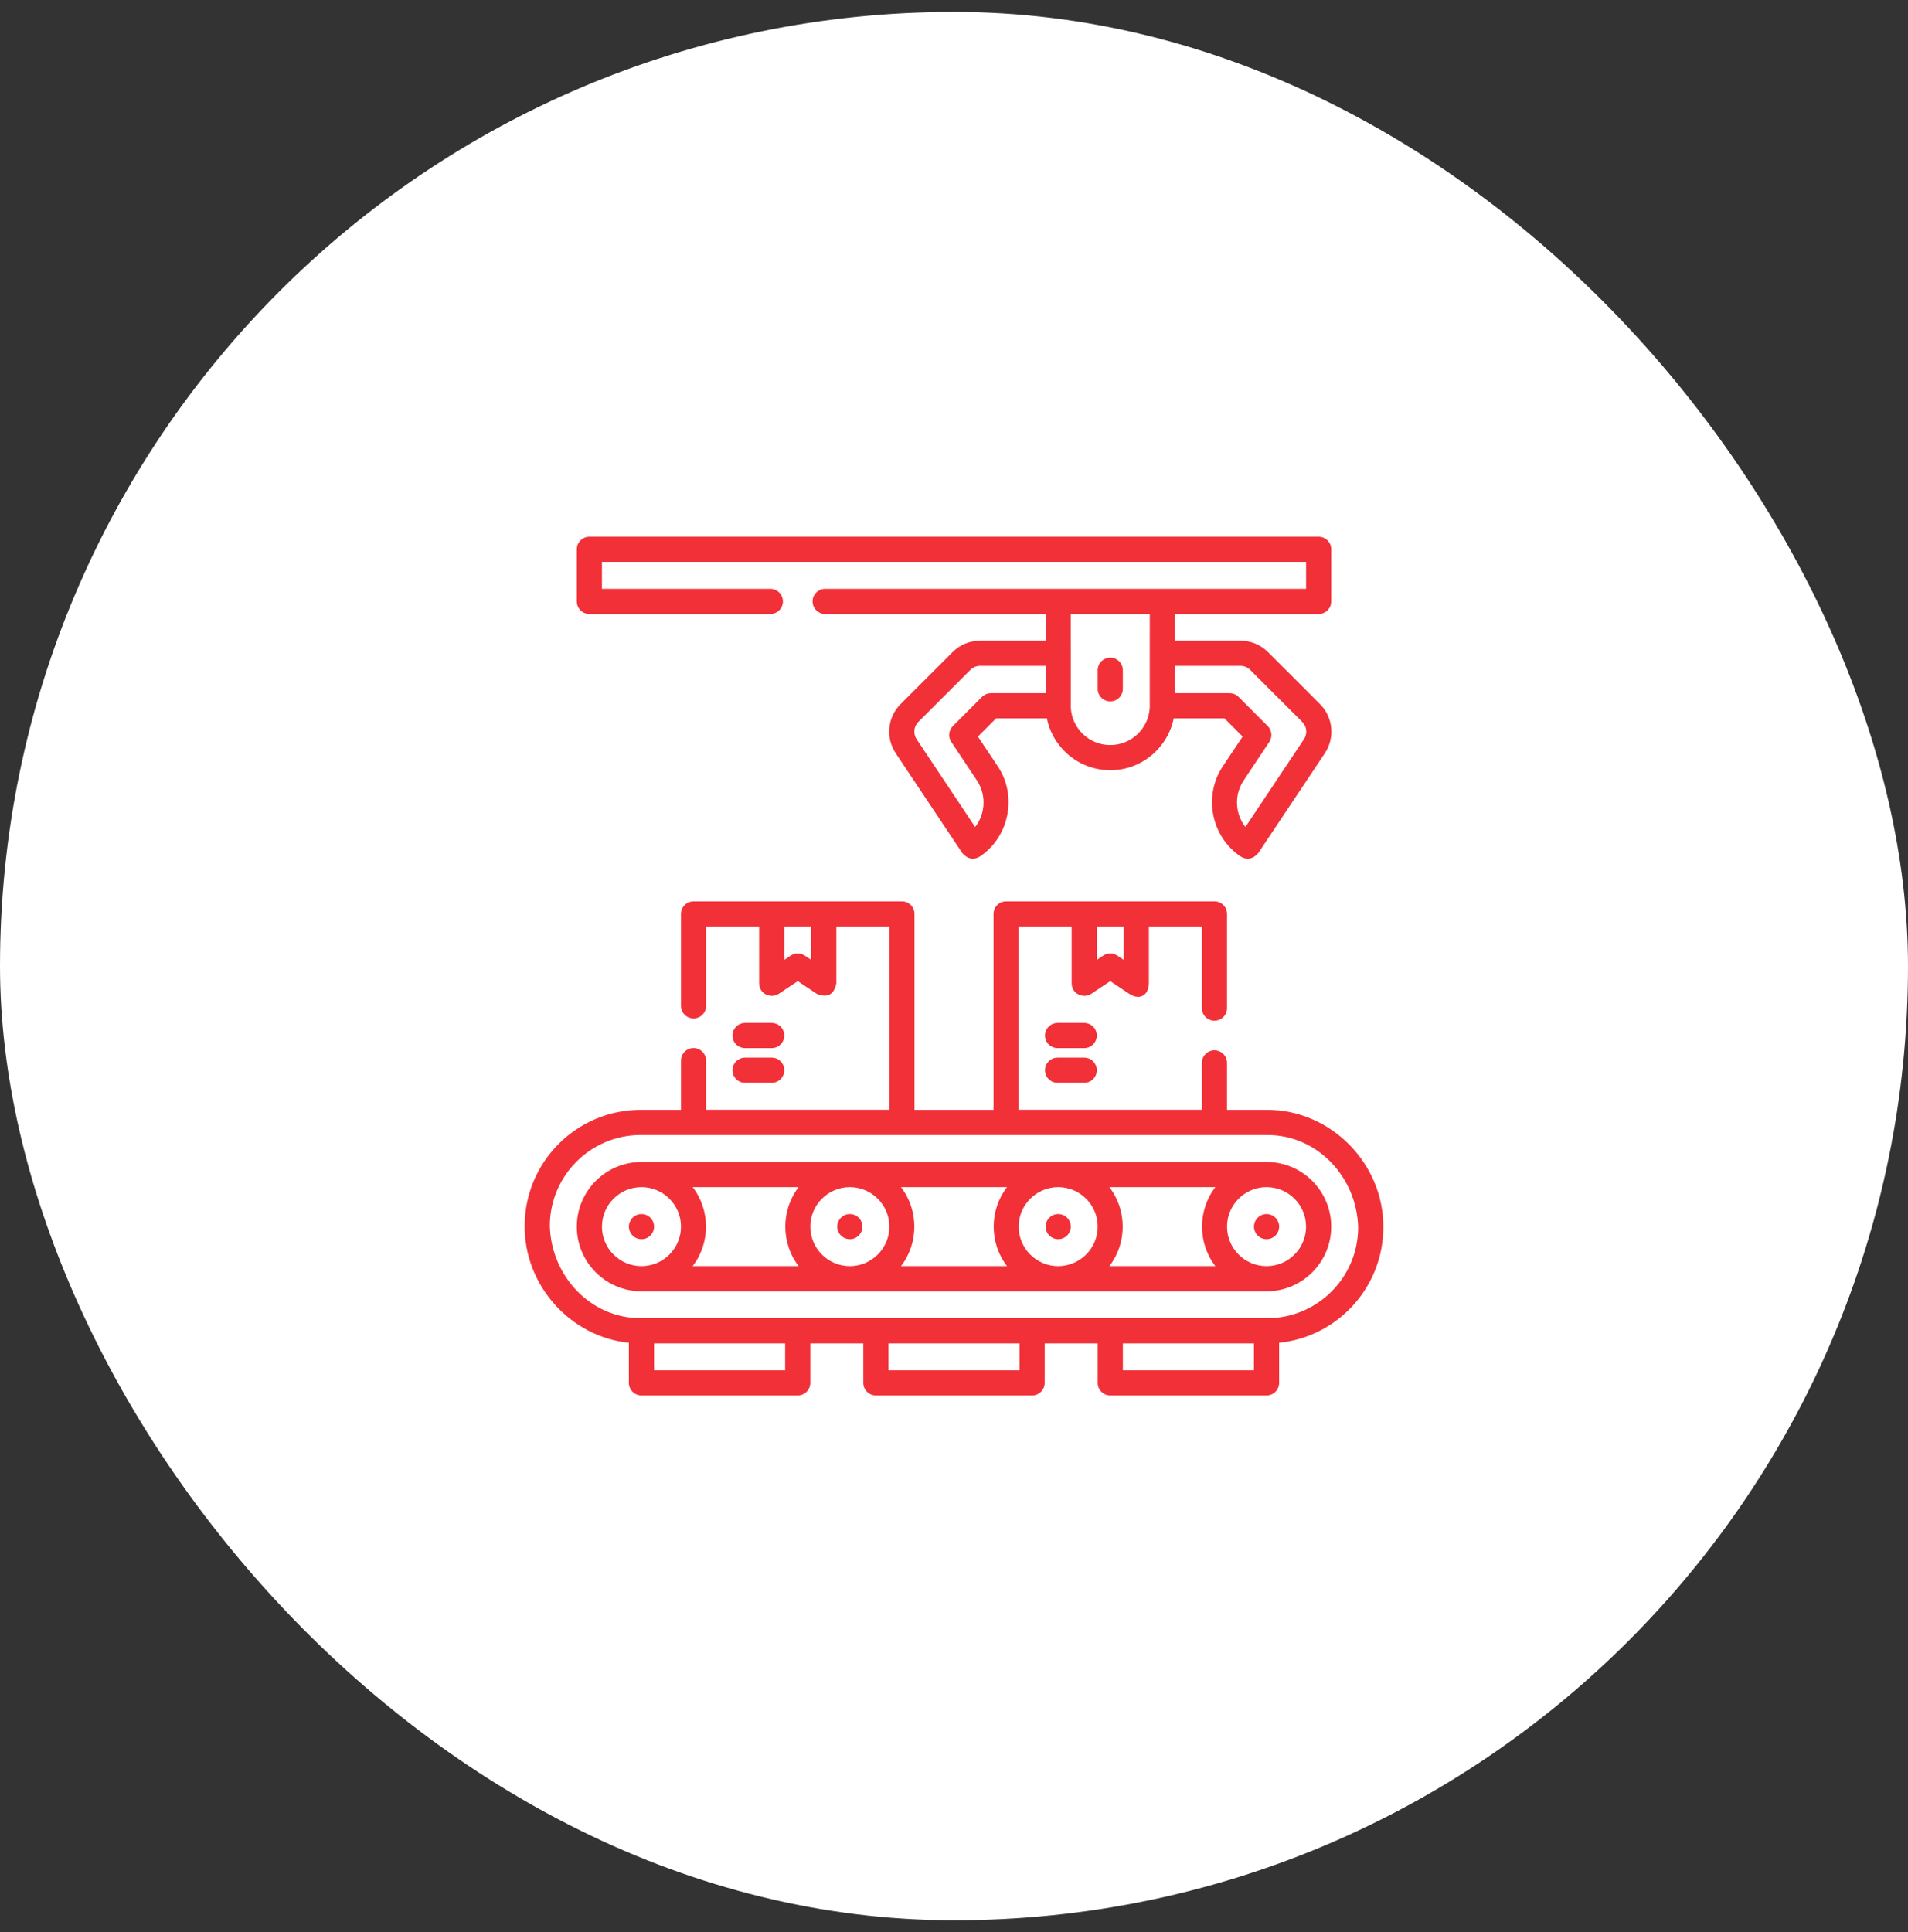 <svg width="80" height="81" viewBox="0 0 80 81" fill="none" xmlns="http://www.w3.org/2000/svg">
<rect x="0" y="0" width="80" height="81" fill="#333333" stroke="none"/>
<rect x="1" y="1.5" width="78" height="78" rx="39" fill="white" stroke="white" stroke-width="2"/>
<g clip-path="url(#clip0_4230_11709)">
<path d="M53.105 48.711H26.896C25.401 48.711 24.185 49.927 24.185 51.422C24.185 52.917 25.401 54.133 26.896 54.133H53.105C54.6 54.133 55.816 52.917 55.816 51.422C55.816 49.927 54.6 48.711 53.105 48.711ZM33.975 51.422C33.975 50.509 34.719 49.766 35.632 49.766C36.546 49.766 37.289 50.509 37.289 51.422C37.289 52.335 36.546 53.078 35.632 53.078C34.719 53.078 33.975 52.335 33.975 51.422ZM33.487 53.078H29.041C29.788 52.114 29.788 50.73 29.041 49.766H33.487C32.74 50.73 32.74 52.114 33.487 53.078ZM37.777 49.766H42.223C41.477 50.73 41.477 52.114 42.223 53.078H37.777C38.524 52.114 38.524 50.73 37.777 49.766ZM42.712 51.422C42.712 50.509 43.455 49.766 44.368 49.766C45.282 49.766 46.025 50.509 46.025 51.422C46.025 52.335 45.282 53.078 44.368 53.078C43.455 53.078 42.712 52.335 42.712 51.422ZM46.514 49.766H50.96C50.213 50.73 50.213 52.114 50.96 53.078H46.514C47.26 52.114 47.26 50.73 46.514 49.766ZM25.239 51.422C25.239 50.509 25.983 49.766 26.896 49.766C27.809 49.766 28.553 50.509 28.553 51.422C28.553 52.335 27.809 53.078 26.896 53.078C25.983 53.078 25.239 52.335 25.239 51.422ZM53.105 53.078C52.191 53.078 51.448 52.335 51.448 51.422C51.448 50.509 52.191 49.766 53.105 49.766C54.018 49.766 54.761 50.509 54.761 51.422C54.761 52.335 54.018 53.078 53.105 53.078Z" fill="#F23038"/>
<path d="M53.136 46.526H51.448V44.559C51.448 44.267 51.212 44.031 50.92 44.031C50.629 44.031 50.393 44.267 50.393 44.559V46.522H42.711V38.842H44.933V41.225C44.933 41.667 45.434 41.877 45.753 41.664L46.552 41.131L47.351 41.664C47.769 41.94 48.156 41.747 48.171 41.225V38.842H50.393V42.26C50.393 42.552 50.629 42.788 50.92 42.788C51.212 42.788 51.448 42.552 51.448 42.26V38.315C51.448 38.023 51.212 37.787 50.92 37.787H42.184C41.893 37.787 41.657 38.023 41.657 38.315V46.526H38.343V38.315C38.343 38.023 38.107 37.787 37.816 37.787H29.08C28.788 37.787 28.552 38.023 28.552 38.315V42.166C28.552 42.457 28.788 42.693 29.08 42.693C29.371 42.693 29.607 42.457 29.607 42.166V38.842H31.829V41.225C31.829 41.667 32.329 41.877 32.649 41.664L33.448 41.131L34.247 41.664C34.695 41.845 34.969 41.699 35.067 41.225V38.842H37.289V46.522H29.607V44.464C29.607 44.172 29.371 43.936 29.08 43.936C28.788 43.936 28.552 44.172 28.552 44.464V46.526H26.864C24.182 46.526 22 48.708 22 51.39C21.978 53.862 23.897 56.039 26.368 56.29V57.972C26.368 58.263 26.604 58.499 26.896 58.499H33.448C33.739 58.499 33.975 58.263 33.975 57.972V56.315H36.197V57.972C36.197 58.263 36.433 58.499 36.724 58.499H43.276C43.567 58.499 43.803 58.263 43.803 57.972V56.315H46.025V57.972C46.025 58.263 46.261 58.499 46.552 58.499H53.104C53.396 58.499 53.632 58.263 53.632 57.972V56.29C56.082 56.041 58 53.966 58 51.452C58.022 48.792 55.811 46.526 53.136 46.526ZM47.117 40.24L46.845 40.059C46.668 39.94 46.437 39.94 46.26 40.059L45.988 40.24V38.842H47.117V40.24ZM34.012 40.24L33.741 40.059C33.563 39.94 33.333 39.94 33.156 40.059L32.883 40.24V38.842H34.012V40.24ZM32.92 57.444H27.423V56.315H32.92V57.444ZM42.749 57.444H37.251V56.315H42.749V57.444ZM52.577 57.444H47.08V56.315H52.577V57.444ZM56.945 51.452C56.945 53.552 55.236 55.261 53.136 55.261H26.864C24.73 55.261 23.105 53.46 23.055 51.39C23.055 49.289 24.764 47.581 26.864 47.581H53.136C55.27 47.581 56.895 49.382 56.945 51.452Z" fill="#F23038"/>
<path d="M31.239 43.938H32.356C32.648 43.938 32.884 43.702 32.884 43.41C32.884 43.119 32.648 42.883 32.356 42.883H31.239C30.948 42.883 30.712 43.119 30.712 43.41C30.712 43.702 30.948 43.938 31.239 43.938Z" fill="#F23038"/>
<path d="M31.239 45.393H32.356C32.648 45.393 32.884 45.157 32.884 44.865C32.884 44.574 32.648 44.338 32.356 44.338H31.239C30.948 44.338 30.712 44.574 30.712 44.865C30.712 45.157 30.948 45.393 31.239 45.393Z" fill="#F23038"/>
<path d="M45.46 42.883H44.343C44.051 42.883 43.815 43.119 43.815 43.41C43.815 43.702 44.051 43.938 44.343 43.938H45.46C45.751 43.938 45.987 43.702 45.987 43.41C45.987 43.119 45.751 42.883 45.46 42.883Z" fill="#F23038"/>
<path d="M45.46 44.338H44.343C44.051 44.338 43.815 44.574 43.815 44.865C43.815 45.157 44.051 45.393 44.343 45.393H45.46C45.751 45.393 45.987 45.157 45.987 44.865C45.987 44.574 45.751 44.338 45.46 44.338Z" fill="#F23038"/>
<path d="M24.712 25.738H32.299C32.591 25.738 32.827 25.502 32.827 25.211C32.827 24.92 32.591 24.684 32.299 24.684H25.239V23.555H54.762V24.684H34.598C34.306 24.684 34.07 24.92 34.07 25.211C34.07 25.502 34.306 25.738 34.598 25.738H43.841V26.859H41.092C40.657 26.859 40.248 27.028 39.941 27.336L37.758 29.52C37.211 30.066 37.126 30.93 37.554 31.573L40.349 35.764C40.572 36.017 40.816 36.066 41.08 35.91C42.318 35.085 42.662 33.366 41.837 32.128L41.003 30.878L41.766 30.114H43.894C44.144 31.353 45.241 32.289 46.553 32.289C47.864 32.289 48.961 31.353 49.211 30.114H51.339L52.102 30.878L51.269 32.128C50.443 33.366 50.787 35.085 52.026 35.91C52.29 36.066 52.533 36.017 52.757 35.764L55.551 31.573C55.98 30.93 55.895 30.066 55.348 29.52L53.165 27.336C52.857 27.028 52.448 26.859 52.014 26.859H49.264V25.738H55.289C55.581 25.738 55.817 25.502 55.817 25.211V23.027C55.817 22.736 55.581 22.5 55.289 22.5H24.712C24.421 22.5 24.185 22.736 24.185 23.027V25.211C24.185 25.502 24.421 25.738 24.712 25.738ZM41.548 29.059C41.408 29.059 41.274 29.115 41.175 29.214L39.952 30.438C39.774 30.615 39.746 30.894 39.886 31.103L40.959 32.713C41.207 33.085 41.295 33.531 41.207 33.969C41.155 34.229 41.045 34.467 40.887 34.67L38.432 30.988C38.281 30.762 38.311 30.458 38.503 30.265L40.687 28.082C40.795 27.973 40.939 27.914 41.092 27.914H43.841V29.059H41.548ZM46.552 31.235C45.669 31.235 44.944 30.539 44.898 29.667C44.902 29.641 44.896 25.738 44.896 25.738H48.209C48.209 25.738 48.203 29.639 48.207 29.664C48.162 30.538 47.437 31.235 46.552 31.235ZM52.014 27.914C52.167 27.914 52.311 27.973 52.419 28.082L54.602 30.265C54.795 30.458 54.825 30.762 54.674 30.988L52.219 34.67C52.06 34.467 51.95 34.229 51.898 33.969C51.81 33.531 51.899 33.085 52.147 32.713L53.22 31.103C53.359 30.894 53.332 30.615 53.154 30.438L51.931 29.214C51.832 29.115 51.698 29.059 51.558 29.059H49.264V27.914H52.014Z" fill="#F23038"/>
<path d="M46.552 27.57C46.261 27.57 46.024 27.806 46.024 28.098V28.875C46.024 29.167 46.261 29.403 46.552 29.403C46.843 29.403 47.079 29.167 47.079 28.875V28.098C47.079 27.806 46.843 27.57 46.552 27.57Z" fill="#F23038"/>
<path d="M35.633 51.949C35.342 51.949 35.105 51.713 35.105 51.422C35.105 51.131 35.342 50.895 35.633 50.895C35.924 50.895 36.16 51.131 36.16 51.422C36.16 51.713 35.924 51.949 35.633 51.949Z" fill="#F23038"/>
<path d="M44.369 51.949C44.078 51.949 43.842 51.713 43.842 51.422C43.842 51.131 44.078 50.895 44.369 50.895C44.66 50.895 44.897 51.131 44.897 51.422C44.897 51.713 44.66 51.949 44.369 51.949Z" fill="#F23038"/>
<path d="M53.105 51.949C52.814 51.949 52.578 51.713 52.578 51.422C52.578 51.131 52.814 50.895 53.105 50.895C53.397 50.895 53.633 51.131 53.633 51.422C53.633 51.713 53.397 51.949 53.105 51.949Z" fill="#F23038"/>
<path d="M26.896 51.949C26.605 51.949 26.369 51.713 26.369 51.422C26.369 51.131 26.605 50.895 26.896 50.895C27.188 50.895 27.424 51.131 27.424 51.422C27.424 51.713 27.188 51.949 26.896 51.949Z" fill="#F23038"/>
</g>
<defs>
<clipPath id="clip0_4230_11709">
<rect width="36" height="36" fill="white" transform="translate(22 22.5)"/>
</clipPath>
</defs>
</svg>
